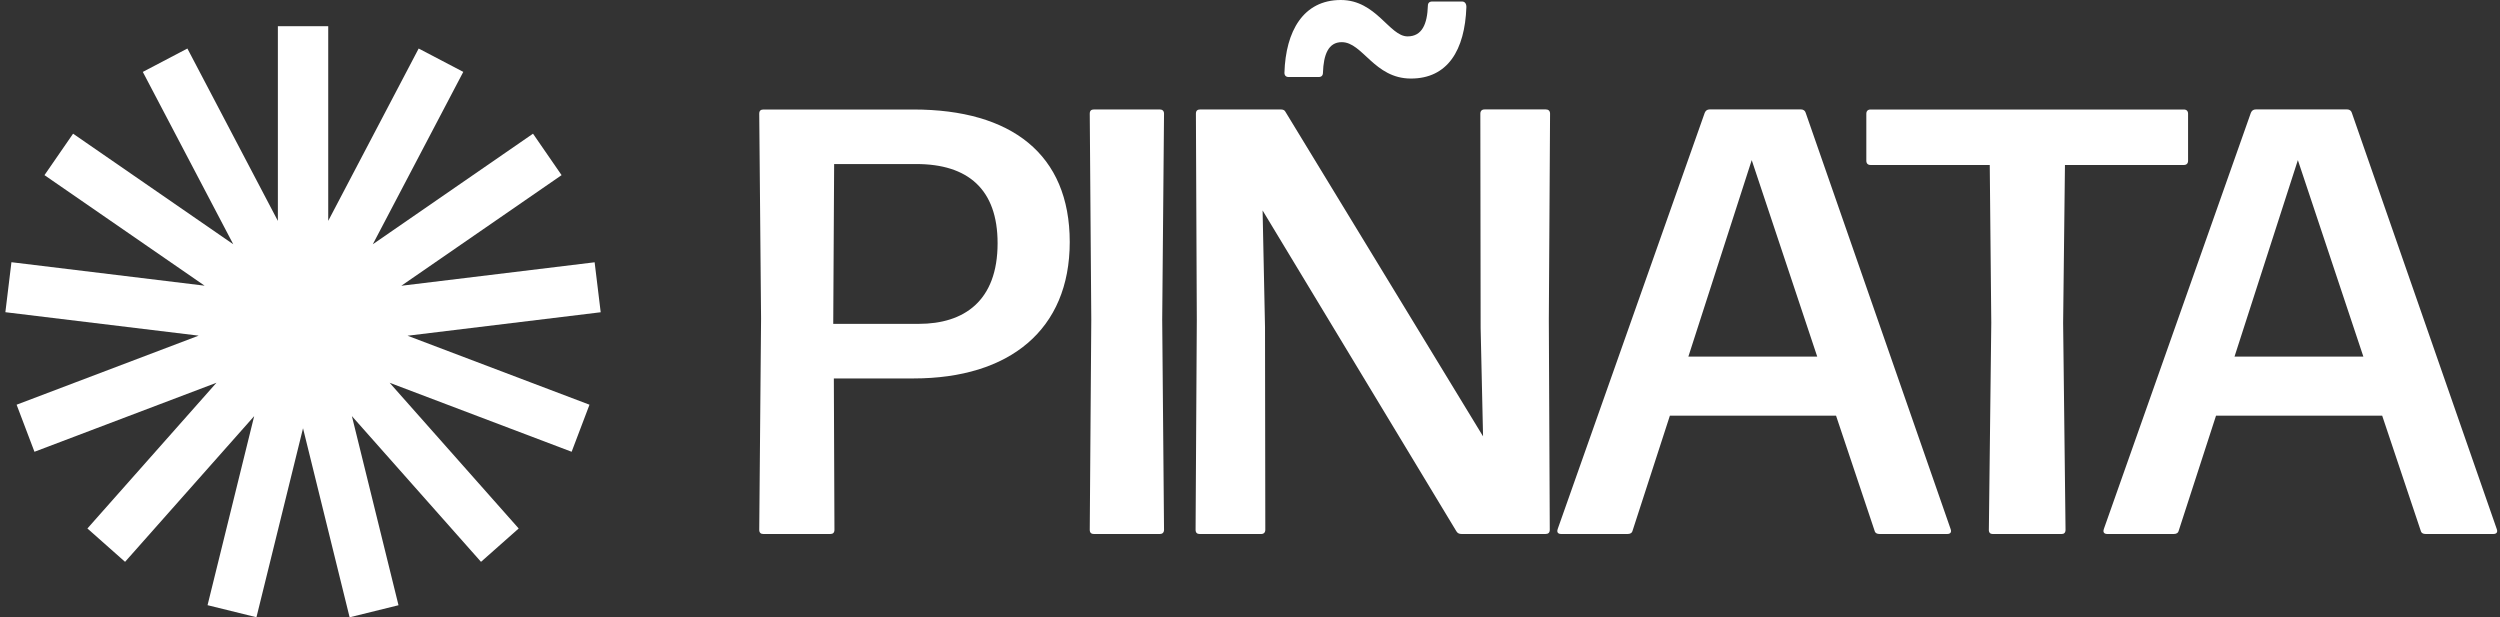 <?xml version="1.0" encoding="UTF-8"?>
<svg xmlns="http://www.w3.org/2000/svg" width="162" height="40" viewBox="0 0 162 40" fill="none">
  <rect x="0" y="0" width="162" height="40" fill="#333333" stroke="none"/>
  <g clip-path="url(#clip0_8157_2442)">
    <path d="M38.925 20.234L38.532 16.996L26.006 18.517L36.391 11.349L34.539 8.663L24.157 15.829L30.021 4.658L27.13 3.144L21.269 14.312V1.697H18.006V14.315L12.143 3.144L9.254 4.66L15.116 15.829L4.736 8.663L2.882 11.349L13.259 18.512L0.741 16.991L0.348 20.231L12.873 21.75L1.076 26.225L2.233 29.275L14.026 24.803L5.664 34.245L8.104 36.407L16.471 26.965L13.449 39.216L16.618 39.997L19.636 27.752L22.655 40L25.823 39.219L22.802 26.963L31.169 36.407L33.611 34.245L25.247 24.803L37.042 29.275L38.199 26.225L26.409 21.755L38.925 20.234Z" fill="white"></path>
    <path d="M49.199 34.329L49.317 20.653L49.199 7.371C49.199 7.173 49.297 7.096 49.474 7.096H59.2C65.527 7.096 69.319 9.984 69.319 15.682C69.319 21.379 65.408 24.523 59.2 24.523H54.033L54.072 34.329C54.072 34.524 53.973 34.604 53.797 34.604H49.474C49.297 34.604 49.199 34.524 49.199 34.329ZM59.535 20.986C62.462 20.986 64.644 19.513 64.644 15.759C64.644 12.26 62.718 10.63 59.378 10.63H54.052L53.994 20.986H59.535Z" fill="white"></path>
    <path d="M70.616 34.329L70.715 20.711L70.616 7.368C70.616 7.17 70.715 7.093 70.891 7.093H75.154C75.311 7.093 75.429 7.173 75.429 7.368L75.311 20.711L75.429 34.329C75.429 34.524 75.311 34.604 75.154 34.604H70.891C70.715 34.604 70.616 34.524 70.616 34.329Z" fill="white"></path>
    <path d="M77.474 34.329L77.553 20.731L77.495 7.368C77.495 7.171 77.594 7.093 77.77 7.093H82.997C83.135 7.093 83.253 7.132 83.311 7.269L96.102 28.275L95.945 21.259L95.926 7.366C95.926 7.19 96.025 7.091 96.201 7.091H100.169C100.326 7.091 100.444 7.171 100.444 7.366L100.364 20.728L100.425 34.327C100.425 34.522 100.326 34.602 100.15 34.602H94.708C94.571 34.602 94.452 34.563 94.373 34.426L81.816 13.637L81.973 21.203L81.992 34.329C81.992 34.505 81.893 34.604 81.717 34.604H77.748C77.572 34.604 77.474 34.524 77.474 34.329ZM86.944 2.732C86.079 2.732 85.765 3.537 85.727 4.716C85.727 4.892 85.628 4.991 85.452 4.991H83.506C83.33 4.991 83.231 4.892 83.231 4.716C83.311 2.023 84.449 0 86.886 0C89.187 0 90.031 2.358 91.21 2.358C92.152 2.358 92.487 1.553 92.526 0.374C92.526 0.198 92.625 0.099 92.801 0.099H94.747C94.903 0.099 95.022 0.217 95.022 0.453C94.923 3.262 93.804 5.09 91.427 5.09C89.049 5.09 88.302 2.732 86.947 2.732H86.944Z" fill="white"></path>
    <path d="M100.936 34.288L110.467 7.308C110.525 7.171 110.624 7.091 110.78 7.091H116.714C116.851 7.091 116.97 7.171 117.008 7.308L126.402 34.288C126.481 34.505 126.363 34.602 126.185 34.602H121.785C121.628 34.602 121.51 34.544 121.471 34.385L118.976 26.937H108.208L105.792 34.385C105.753 34.542 105.635 34.602 105.478 34.602H101.155C100.979 34.602 100.861 34.503 100.938 34.288H100.936ZM117.756 23.108L113.512 10.375L109.406 23.108H117.758H117.756Z" fill="white"></path>
    <path d="M128.878 34.329L129.035 20.928L128.936 10.691H121.213C121.037 10.691 120.938 10.592 120.938 10.416V7.371C120.938 7.195 121.037 7.096 121.213 7.096H141.512C141.688 7.096 141.787 7.195 141.787 7.371V10.416C141.787 10.592 141.688 10.691 141.512 10.691H133.809L133.691 20.928L133.847 34.329C133.847 34.524 133.748 34.604 133.592 34.604H129.131C128.974 34.604 128.876 34.524 128.876 34.329H128.878Z" fill="white"></path>
    <path d="M136.326 34.288L145.857 7.308C145.915 7.171 146.014 7.091 146.17 7.091H152.104C152.241 7.091 152.36 7.171 152.398 7.308L161.792 34.288C161.871 34.505 161.753 34.602 161.575 34.602H157.175C157.018 34.602 156.9 34.544 156.861 34.385L154.366 26.937H143.598L141.182 34.385C141.143 34.542 141.025 34.602 140.868 34.602H136.545C136.369 34.602 136.251 34.503 136.328 34.288H136.326ZM153.146 23.108L148.902 10.375L144.796 23.108H153.148H153.146Z" fill="white"></path>
  </g>
  <defs>
    <clipPath id="clip0_8157_2442">
      <rect width="161.468" height="40" fill="white" transform="translate(0.348)"></rect>
    </clipPath>
  </defs>
</svg>
